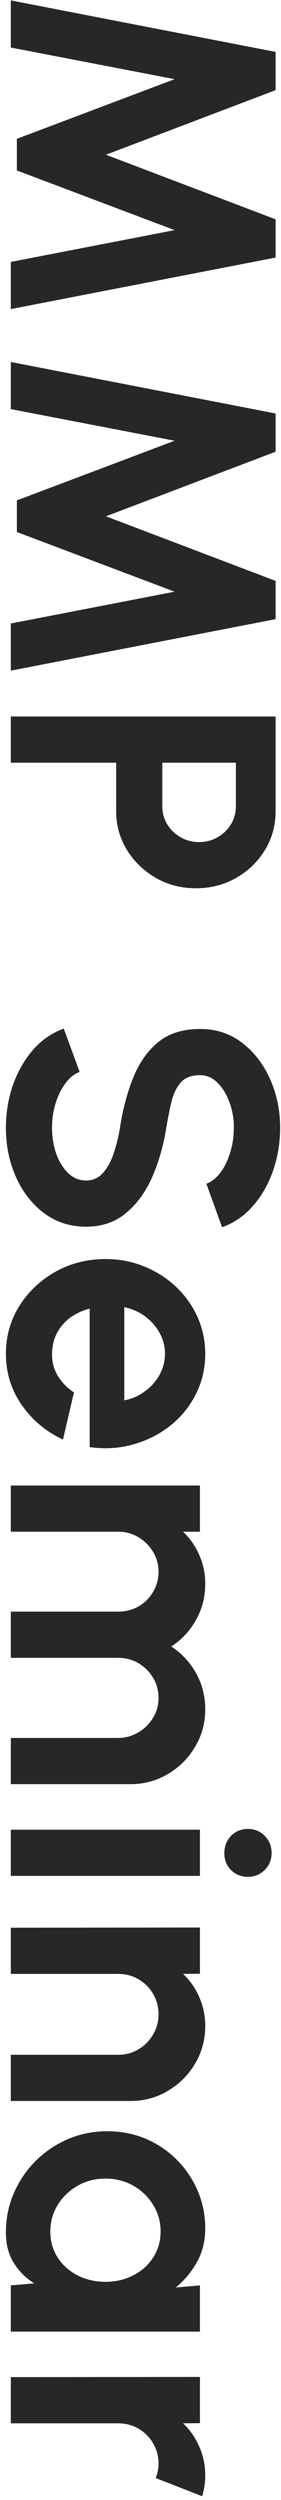 <svg width="26" height="231" viewBox="0 0 26 231" fill="none" xmlns="http://www.w3.org/2000/svg">
<path d="M1 0.036L25.5 4.796L25.5 8.331L9.803 14.298L25.5 20.265L25.5 23.8L1 28.561L1 24.203L16.155 21.263L1.56 15.751L1.56 12.828L16.155 7.316L1 4.393L1 0.036ZM1 33.446L25.5 38.206L25.5 41.74L9.803 47.708L25.5 53.675L25.5 57.211L1 61.971L1 57.613L16.155 54.673L1.56 49.16L1.56 46.238L16.155 40.725L1 37.803L1 33.446ZM1 66.206L25.5 66.206L25.5 74.956C25.5 76.286 25.168 77.488 24.503 78.561C23.837 79.646 22.945 80.504 21.825 81.134C20.705 81.764 19.474 82.079 18.133 82.079C16.756 82.079 15.508 81.752 14.387 81.099C13.279 80.457 12.393 79.594 11.727 78.509C11.074 77.424 10.748 76.239 10.748 74.956L10.748 70.476L1 70.476L1 66.206ZM15.018 70.476L15.018 74.501C15.018 75.108 15.169 75.662 15.473 76.164C15.776 76.665 16.184 77.062 16.698 77.354C17.211 77.657 17.782 77.809 18.413 77.809C19.054 77.809 19.632 77.657 20.145 77.354C20.658 77.062 21.067 76.665 21.37 76.164C21.673 75.662 21.825 75.108 21.825 74.501L21.825 70.476L15.018 70.476ZM0.545 104.214C0.545 102.861 0.755 101.56 1.175 100.312C1.607 99.075 2.219 97.99 3.013 97.057C3.817 96.123 4.78 95.453 5.9 95.044L7.37 99.052C6.903 99.215 6.478 99.547 6.093 100.049C5.707 100.551 5.398 101.163 5.165 101.887C4.932 102.61 4.815 103.386 4.815 104.214C4.815 105.066 4.943 105.859 5.2 106.594C5.468 107.341 5.836 107.942 6.303 108.397C6.781 108.852 7.335 109.079 7.965 109.079C8.607 109.079 9.132 108.84 9.54 108.362C9.96 107.883 10.293 107.271 10.537 106.524C10.783 105.777 10.969 105.007 11.098 104.214C11.366 102.476 11.78 100.918 12.34 99.542C12.9 98.165 13.676 97.074 14.668 96.269C15.659 95.476 16.942 95.079 18.517 95.079C19.999 95.079 21.294 95.505 22.402 96.357C23.511 97.208 24.374 98.328 24.992 99.717C25.611 101.105 25.92 102.604 25.92 104.214C25.92 105.556 25.71 106.851 25.29 108.099C24.87 109.347 24.258 110.438 23.453 111.372C22.648 112.317 21.679 112.993 20.547 113.402L19.095 109.377C19.562 109.213 19.988 108.881 20.372 108.379C20.758 107.877 21.061 107.265 21.282 106.542C21.516 105.818 21.633 105.042 21.633 104.214C21.644 103.386 21.51 102.598 21.23 101.852C20.962 101.117 20.594 100.516 20.128 100.049C19.661 99.582 19.124 99.349 18.517 99.349C17.736 99.349 17.147 99.565 16.75 99.997C16.353 100.44 16.062 101.029 15.875 101.764C15.7 102.499 15.537 103.316 15.385 104.214C15.128 105.847 14.697 107.358 14.09 108.747C13.483 110.135 12.672 111.249 11.658 112.089C10.654 112.929 9.423 113.349 7.965 113.349C6.483 113.349 5.183 112.929 4.062 112.089C2.954 111.249 2.091 110.135 1.472 108.747C0.854 107.358 0.545 105.847 0.545 104.214ZM0.545 125.088C0.545 123.478 0.959 122.008 1.787 120.678C2.616 119.36 3.73 118.304 5.13 117.511C6.53 116.729 8.076 116.338 9.768 116.338C11.039 116.338 12.229 116.566 13.338 117.021C14.457 117.476 15.438 118.1 16.277 118.893C17.129 119.698 17.794 120.631 18.273 121.693C18.751 122.755 18.99 123.886 18.99 125.088C18.99 126.453 18.698 127.701 18.115 128.833C17.543 129.976 16.756 130.945 15.752 131.738C14.749 132.531 13.606 133.109 12.322 133.471C11.039 133.832 9.697 133.914 8.297 133.716L8.297 120.923C7.644 121.086 7.055 121.355 6.53 121.728C6.017 122.101 5.602 122.574 5.287 123.146C4.984 123.717 4.827 124.365 4.815 125.088C4.803 125.835 4.978 126.511 5.34 127.118C5.713 127.736 6.215 128.25 6.845 128.658L5.83 133.016C4.278 132.304 3.007 131.242 2.015 129.831C1.035 128.419 0.545 126.838 0.545 125.088ZM11.5 120.783L11.5 129.393C12.2 129.265 12.83 128.991 13.39 128.571C13.962 128.162 14.417 127.655 14.755 127.048C15.093 126.441 15.262 125.788 15.262 125.088C15.262 124.388 15.093 123.741 14.755 123.146C14.428 122.551 13.979 122.043 13.408 121.623C12.848 121.215 12.212 120.935 11.5 120.783ZM1 137.263L18.5 137.263L18.5 141.533L16.942 141.533C17.573 142.128 18.068 142.84 18.43 143.668C18.803 144.496 18.99 145.389 18.99 146.345C18.99 147.559 18.704 148.673 18.133 149.688C17.561 150.715 16.797 151.531 15.84 152.138C16.797 152.756 17.561 153.573 18.133 154.588C18.704 155.603 18.99 156.717 18.99 157.93C18.99 159.214 18.675 160.375 18.045 161.413C17.427 162.463 16.593 163.297 15.543 163.915C14.504 164.545 13.343 164.86 12.06 164.86L1 164.86L1 160.59L10.922 160.59C11.599 160.59 12.217 160.421 12.777 160.083C13.349 159.756 13.804 159.313 14.143 158.753C14.492 158.205 14.668 157.586 14.668 156.898C14.668 156.21 14.498 155.585 14.16 155.025C13.833 154.477 13.39 154.034 12.83 153.695C12.27 153.357 11.634 153.188 10.922 153.188L1 153.188L1 148.918L10.922 148.918C11.634 148.918 12.27 148.755 12.83 148.428C13.39 148.101 13.833 147.658 14.16 147.098C14.498 146.538 14.668 145.914 14.668 145.225C14.668 144.549 14.492 143.93 14.143 143.37C13.804 142.81 13.349 142.361 12.777 142.023C12.217 141.696 11.599 141.533 10.922 141.533L1 141.533L1 137.263ZM18.5 169.066L18.5 173.336L1 173.336L1 169.066L18.5 169.066ZM20.758 171.236C20.758 170.606 20.962 170.076 21.37 169.644C21.79 169.212 22.315 168.996 22.945 168.996C23.563 168.996 24.082 169.212 24.503 169.644C24.922 170.076 25.133 170.601 25.133 171.219C25.133 171.837 24.922 172.356 24.503 172.776C24.082 173.208 23.563 173.424 22.945 173.424C22.315 173.424 21.79 173.214 21.37 172.794C20.962 172.374 20.758 171.855 20.758 171.236ZM12.06 194.136L1 194.136L1 189.866L10.94 189.866C11.628 189.866 12.252 189.697 12.812 189.359C13.384 189.02 13.833 188.565 14.16 187.994C14.498 187.434 14.668 186.81 14.668 186.121C14.668 185.433 14.498 184.803 14.16 184.231C13.833 183.671 13.384 183.222 12.812 182.884C12.252 182.557 11.628 182.394 10.94 182.394L1 182.394L1 178.124L18.5 178.106L18.5 182.376L16.942 182.394C17.573 182.989 18.068 183.7 18.43 184.529C18.803 185.357 18.99 186.25 18.99 187.206C18.99 188.478 18.675 189.639 18.045 190.689C17.427 191.739 16.593 192.573 15.543 193.191C14.504 193.821 13.343 194.136 12.06 194.136ZM18.5 211.176L18.5 215.446L1 215.446L1 211.176L3.17 210.984C2.388 210.505 1.752 209.869 1.262 209.076C0.784 208.294 0.545 207.367 0.545 206.294C0.545 204.999 0.79 203.785 1.28 202.654C1.77 201.522 2.447 200.524 3.31 199.661C4.173 198.809 5.171 198.139 6.302 197.649C7.434 197.17 8.647 196.931 9.942 196.931C11.191 196.931 12.363 197.159 13.46 197.614C14.557 198.08 15.519 198.728 16.348 199.556C17.176 200.384 17.823 201.341 18.29 202.426C18.757 203.511 18.99 204.678 18.99 205.926C18.99 207.081 18.733 208.114 18.22 209.024C17.707 209.945 17.053 210.727 16.26 211.369L18.5 211.176ZM4.657 206.189C4.657 207.099 4.885 207.904 5.34 208.604C5.795 209.304 6.407 209.852 7.177 210.249C7.959 210.645 8.817 210.844 9.75 210.844C10.695 210.844 11.553 210.645 12.322 210.249C13.104 209.852 13.723 209.298 14.178 208.586C14.633 207.886 14.86 207.087 14.86 206.189C14.86 205.29 14.627 204.468 14.16 203.721C13.705 202.986 13.092 202.397 12.322 201.954C11.553 201.522 10.695 201.306 9.75 201.306C8.805 201.306 7.947 201.528 7.177 201.971C6.407 202.414 5.795 203.004 5.34 203.739C4.885 204.485 4.657 205.302 4.657 206.189ZM1 219.651L18.5 219.633L18.5 223.903L16.942 223.921C17.573 224.516 18.068 225.227 18.43 226.056C18.803 226.884 18.99 227.777 18.99 228.733C18.99 229.375 18.897 230.017 18.71 230.658L14.405 228.978C14.58 228.535 14.668 228.092 14.668 227.648C14.668 226.96 14.498 226.33 14.16 225.758C13.833 225.198 13.384 224.749 12.812 224.411C12.252 224.084 11.628 223.921 10.94 223.921L1 223.921L1 219.651Z" fill="#272727"/>
</svg>
